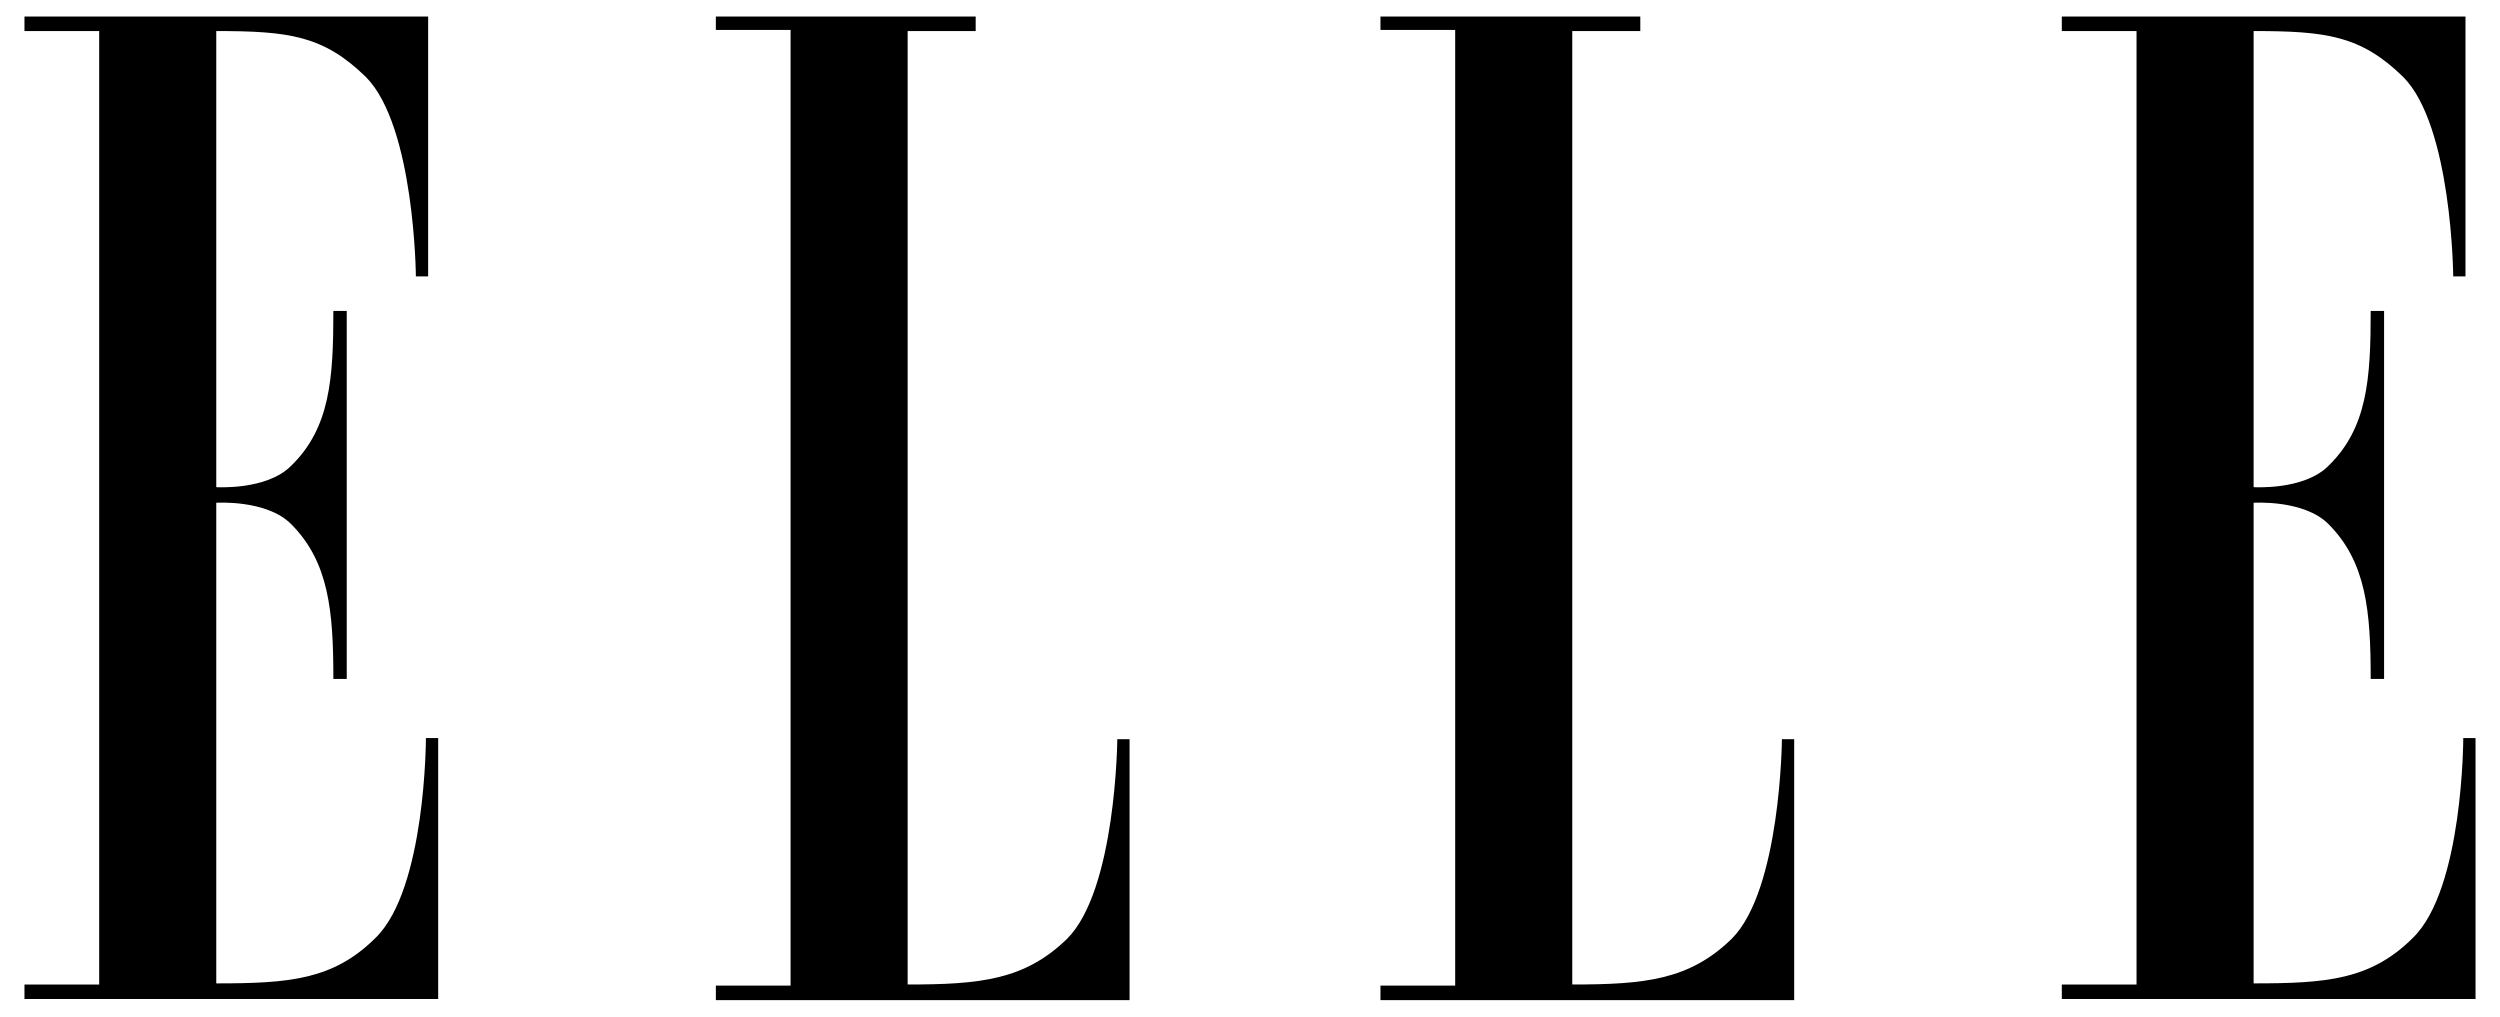 <svg width="150" height="61" viewBox="0 0 150 61" fill="none" xmlns="http://www.w3.org/2000/svg">
<path fill-rule="evenodd" clip-rule="evenodd" d="M5.951 59.07H1.468V59.939H26.291V44.283H25.555C25.555 44.283 25.555 53.316 22.544 56.26C20.002 58.802 17.326 59.003 12.976 59.003V30.166C12.976 30.166 15.987 29.965 17.459 31.437C19.734 33.712 20.002 36.656 20.002 40.737H20.805V18.657H20.002C20.002 22.739 19.801 25.683 17.459 27.957C15.987 29.43 12.976 29.229 12.976 29.229V1.863C17.326 1.863 19.4 2.131 21.942 4.607C24.886 7.551 24.953 16.583 24.953 16.583H25.689V0.994H1.468V1.863H5.951V59.07Z" fill="black"/>
<path fill-rule="evenodd" clip-rule="evenodd" d="M54.459 1.863V59.07C58.808 59.07 61.485 58.802 64.027 56.326C66.971 53.383 67.038 44.35 67.038 44.35H67.774V60.006H42.951V59.136H47.434V1.797H42.951V0.994H58.541V1.863H54.459V1.863Z" fill="black"/>
<path fill-rule="evenodd" clip-rule="evenodd" d="M94.336 1.863V59.07C98.685 59.07 101.362 58.802 103.904 56.326C106.848 53.383 106.915 44.35 106.915 44.35H107.651V60.006H82.828V59.136H87.311V1.797H82.828V0.994H98.418V1.863H94.336V1.863Z" fill="black"/>
<path fill-rule="evenodd" clip-rule="evenodd" d="M128.192 59.07H123.709V59.939H148.532V44.283H147.796C147.796 44.283 147.796 53.316 144.785 56.26C142.242 58.802 139.566 59.003 135.217 59.003V30.166C135.217 30.166 138.228 29.965 139.7 31.437C141.975 33.712 142.242 36.656 142.242 40.737H143.045V18.657H142.242C142.242 22.739 142.042 25.683 139.7 27.957C138.228 29.43 135.217 29.229 135.217 29.229V1.863C139.566 1.863 141.64 2.131 144.183 4.607C147.127 7.551 147.193 16.583 147.193 16.583H147.929V0.994H123.709V1.863H128.192V59.07V59.07Z" fill="black"/>
</svg>
